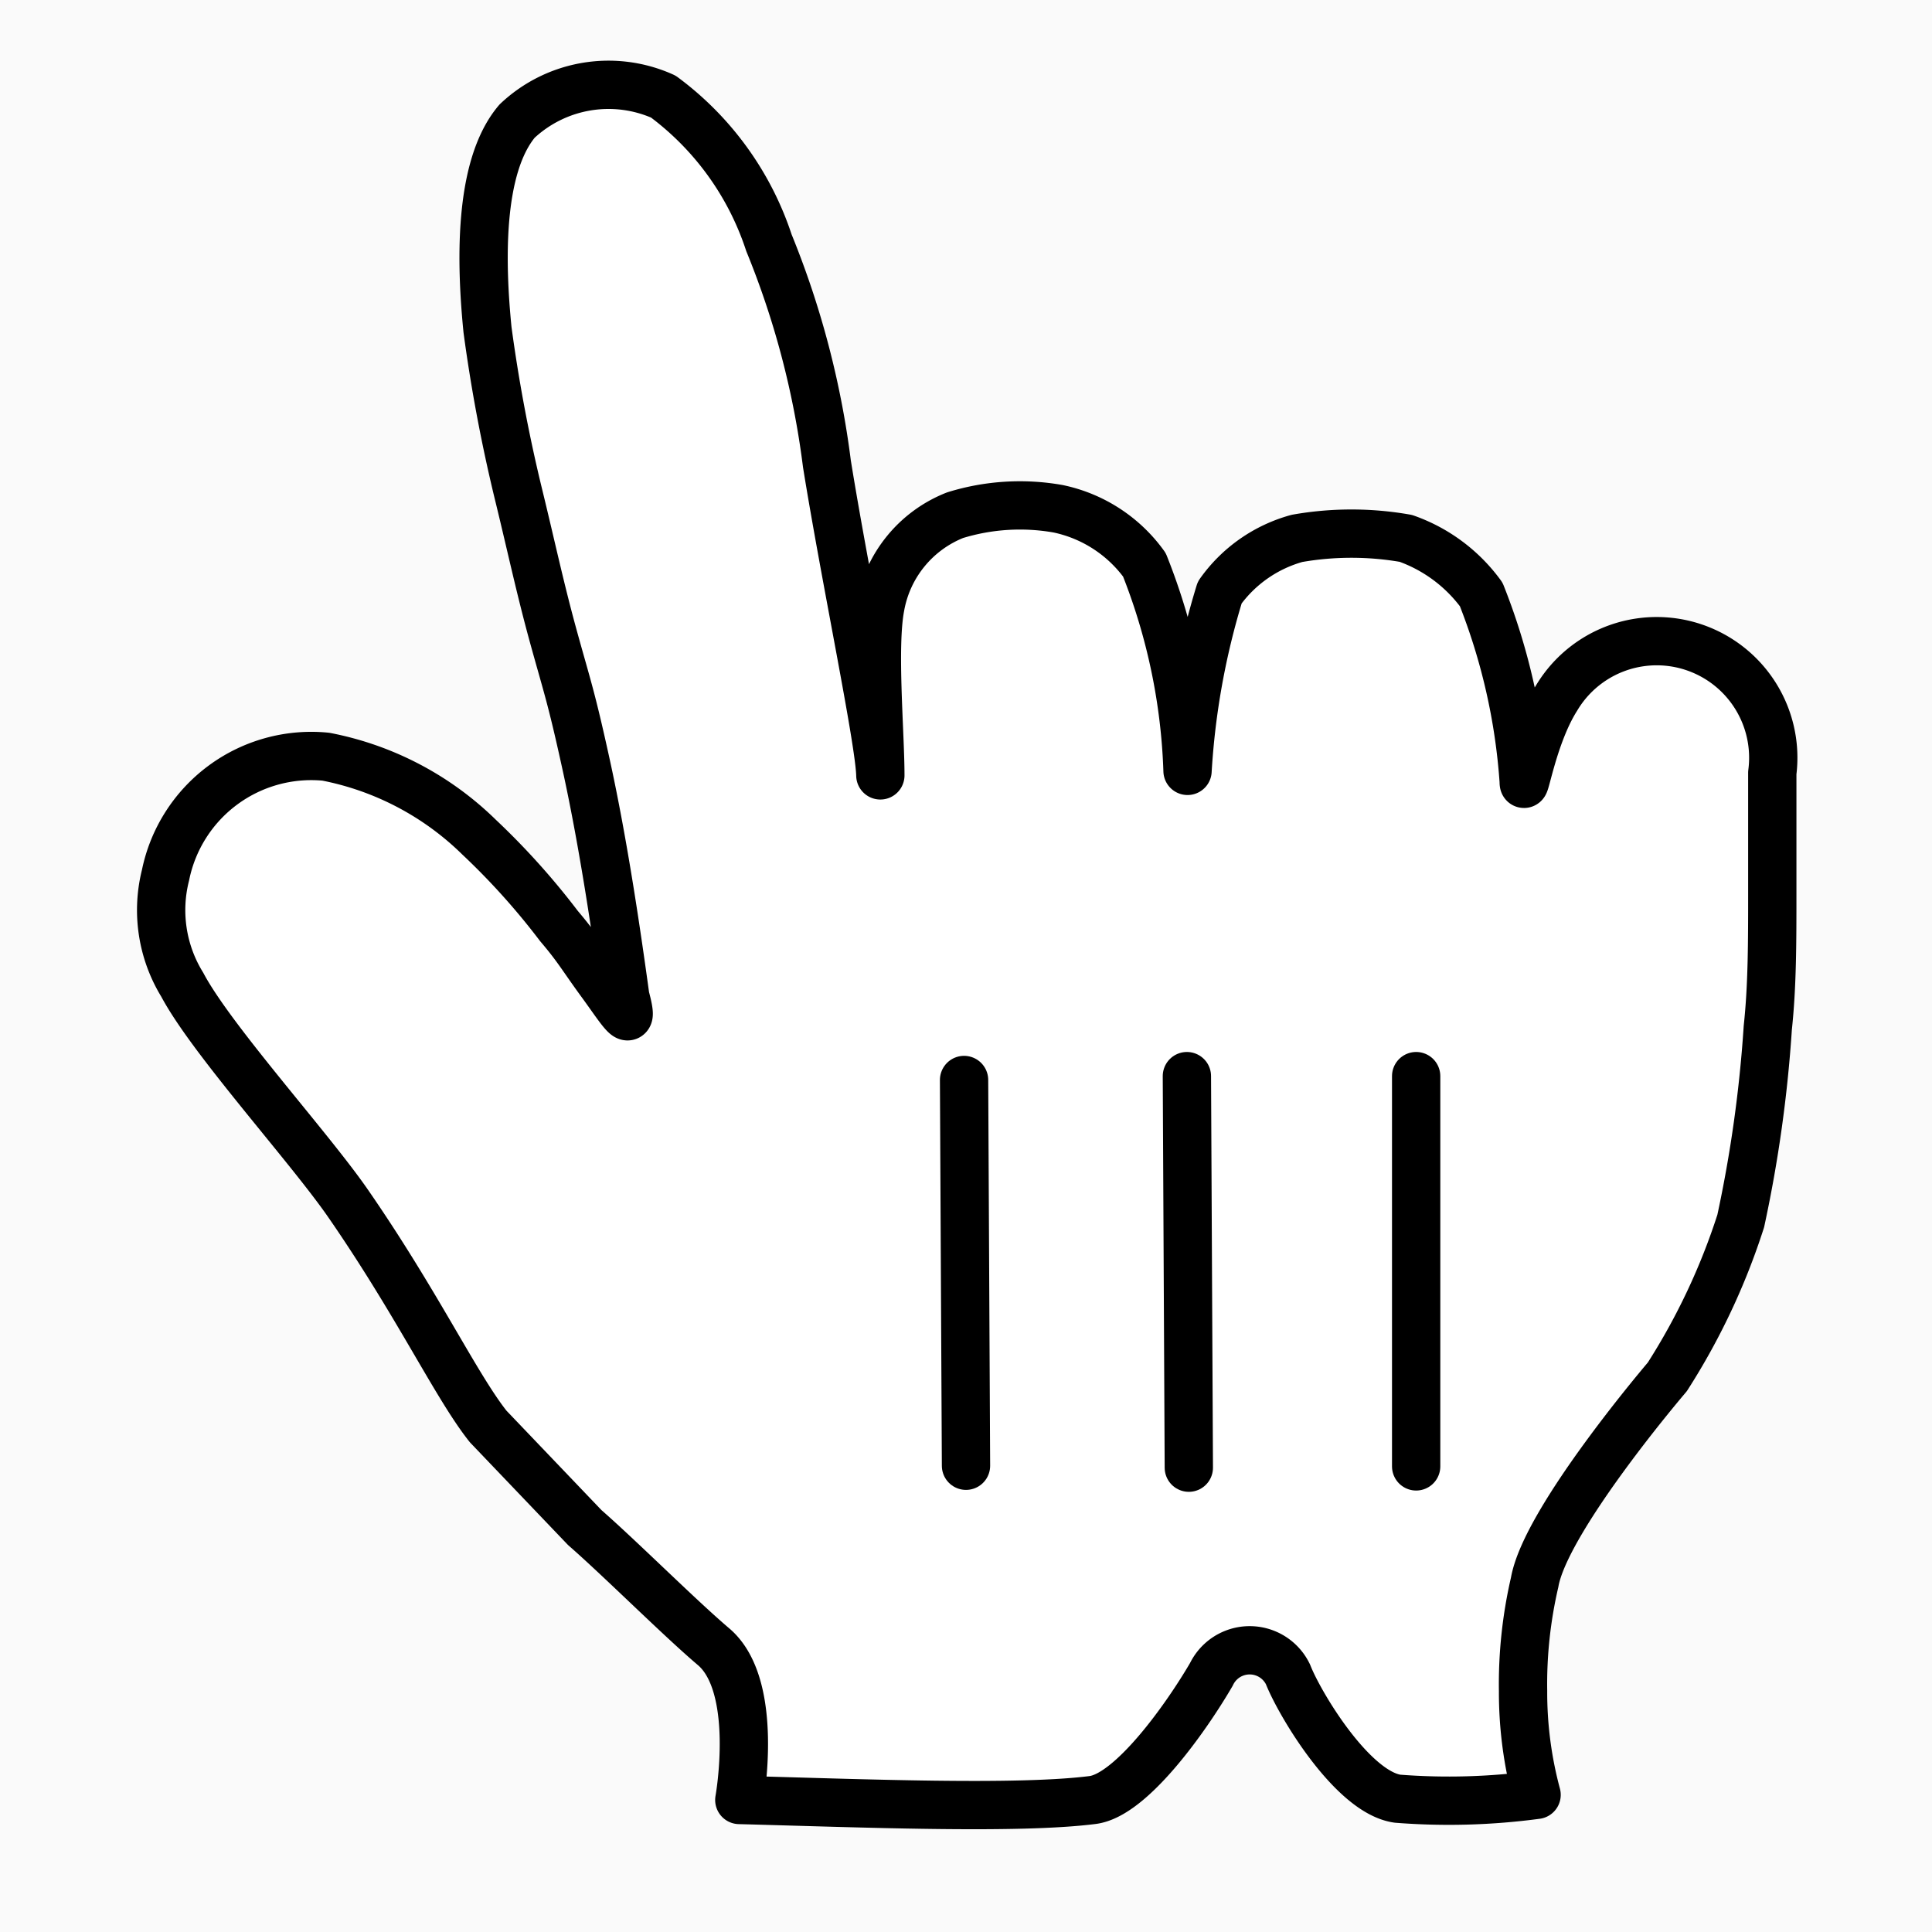 <svg id="Layer_1" data-name="Layer 1" xmlns="http://www.w3.org/2000/svg" xmlns:xlink="http://www.w3.org/1999/xlink" width="30" height="30" viewBox="0 0 30 30"><defs><style>.cls-1,.cls-6,.cls-7{fill:none;}.cls-2{fill:#fafafa;}.cls-3{clip-path:url(#clip-path);}.cls-4{clip-path:url(#clip-path-2);}.cls-5{fill:#fff;}.cls-6,.cls-7{stroke:#000;stroke-linecap:round;stroke-width:0.75px;}.cls-6{stroke-linejoin:round;}</style><clipPath id="clip-path"><rect class="cls-1" x="1" y="0.29" width="28" height="29.75"/></clipPath><clipPath id="clip-path-2"><rect class="cls-1" x="-12.25" y="-13.52" width="56" height="56"/></clipPath></defs><rect class="cls-2" width="30" height="30"/><g class="cls-3"><g class="cls-4"><g class="cls-4"><path class="cls-5" d="M7.58,22.15c-.5-.63-1.1-1.91-2.18-3.47-.61-.88-2.12-2.54-2.57-3.39a2.21,2.21,0,0,1-.26-1.7,2.31,2.31,0,0,1,2.49-1.84A4.66,4.66,0,0,1,7.44,13a11.18,11.18,0,0,1,1.24,1.38c.29.34.36.48.66.89s.53.8.37.21c-.12-.87-.33-2.35-.62-3.66-.22-1-.28-1.15-.49-1.91s-.34-1.38-.55-2.24a24.78,24.78,0,0,1-.48-2.55c-.1-1-.15-2.52.46-3.24A2.07,2.07,0,0,1,10.3,1.5a4.61,4.61,0,0,1,1.64,2.27,13.53,13.53,0,0,1,.9,3.43c.29,1.8.82,4.31.83,4.84,0-.65-.12-2,0-2.62A1.88,1.88,0,0,1,14.83,8a3.41,3.41,0,0,1,1.6-.1,2.21,2.21,0,0,1,1.34.87,9.48,9.48,0,0,1,.67,3.2,11.78,11.78,0,0,1,.5-2.77,2.18,2.18,0,0,1,1.2-.84,4.87,4.87,0,0,1,1.69,0A2.46,2.46,0,0,1,23,9.23a9.65,9.65,0,0,1,.66,2.9c0,.25.13-.69.51-1.29A1.81,1.81,0,0,1,27.52,12c0,1.14,0,1.09,0,1.86s0,1.45-.07,2.1a20.55,20.55,0,0,1-.42,3,10.34,10.34,0,0,1-1.14,2.42S24,23.59,23.83,24.57a7,7,0,0,0-.18,1.69,6.12,6.12,0,0,0,.21,1.61,10.23,10.23,0,0,1-2.16.06C21,27.83,20.18,26.46,20,26a.66.66,0,0,0-1.19,0c-.39.67-1.24,1.87-1.84,1.95-1.17.15-3.59.05-5.49,0,0,0,.32-1.77-.4-2.38-.53-.45-1.45-1.37-2-1.85Z"/><path class="cls-6" d="M7.58,22.15c-.5-.63-1.1-1.91-2.18-3.47-.61-.88-2.12-2.54-2.57-3.39a2.21,2.21,0,0,1-.26-1.7,2.31,2.31,0,0,1,2.49-1.84A4.66,4.66,0,0,1,7.44,13a11.18,11.18,0,0,1,1.24,1.38c.29.34.36.48.66.89s.53.8.37.21c-.12-.87-.33-2.35-.62-3.66-.22-1-.28-1.15-.49-1.91s-.34-1.38-.55-2.24a24.78,24.78,0,0,1-.48-2.55c-.1-1-.15-2.52.46-3.24A2.07,2.07,0,0,1,10.3,1.5a4.61,4.61,0,0,1,1.64,2.27,13.53,13.53,0,0,1,.9,3.43c.29,1.8.82,4.31.83,4.84,0-.65-.12-2,0-2.62A1.88,1.88,0,0,1,14.83,8a3.41,3.41,0,0,1,1.6-.1,2.21,2.21,0,0,1,1.34.87,9.48,9.48,0,0,1,.67,3.2,11.78,11.78,0,0,1,.5-2.77,2.18,2.18,0,0,1,1.2-.84,4.87,4.87,0,0,1,1.69,0A2.46,2.46,0,0,1,23,9.23a9.65,9.65,0,0,1,.66,2.9c0,.25.13-.69.51-1.29A1.81,1.81,0,0,1,27.52,12c0,1.14,0,1.09,0,1.86s0,1.45-.07,2.1a20.55,20.55,0,0,1-.42,3,10.34,10.34,0,0,1-1.14,2.42S24,23.59,23.83,24.57a7,7,0,0,0-.18,1.69,6.12,6.12,0,0,0,.21,1.61,10.23,10.23,0,0,1-2.16.06C21,27.83,20.18,26.46,20,26a.66.66,0,0,0-1.19,0c-.39.67-1.24,1.87-1.84,1.95-1.17.15-3.59.05-5.49,0,0,0,.32-1.77-.4-2.38-.53-.45-1.45-1.37-2-1.85Z"/><line class="cls-7" x1="21.99" y1="22.77" x2="21.99" y2="16.71"/><line class="cls-7" x1="18.46" y1="22.79" x2="18.43" y2="16.71"/><line class="cls-7" x1="14.97" y1="16.77" x2="15" y2="22.76"/></g></g></g></svg>
